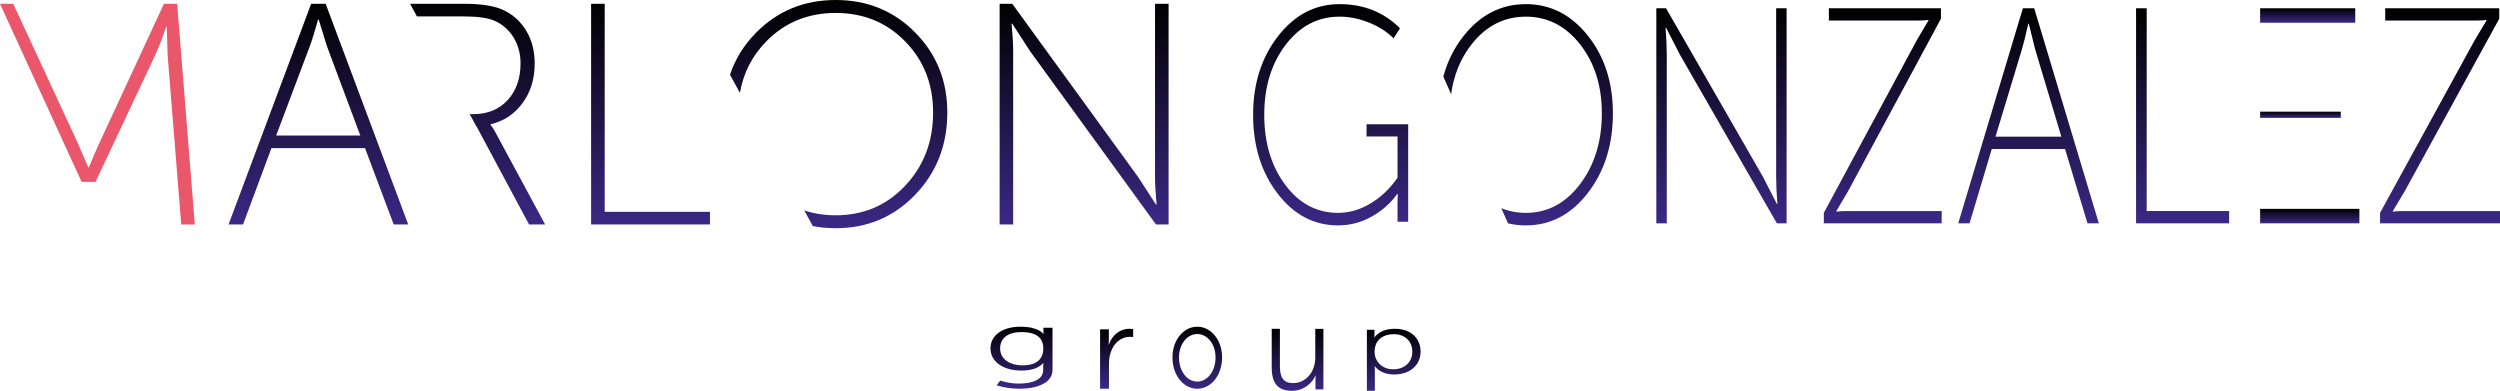 <svg width="1209" height="189" viewBox="0 0 1209 189" fill="none" xmlns="http://www.w3.org/2000/svg">
<g clip-path="url(#clip0_0_1)">
<path d="M85.68 1.83H79.28L48.18 68.91C46.55 72.37 44.83 76.37 42.99 80.95H42.69L37.5 68.91L6.4 1.83H0L39.48 87.96H46.18L74.84 27.14C76.47 23.68 78.3 18.96 80.33 12.97H80.64L81.09 27.14L87.65 108.54H94.2L85.68 1.83Z" fill="#EA566A"/>
<path d="M157.49 1.83H150.48L110.53 108.54H117.54L131.26 71.64H176.53L190.4 108.54H197.41L157.49 1.83ZM133.55 65.55L149.86 22.27C150.98 19.22 152.3 14.95 153.82 9.46H154.12L158.08 22.27L174.25 65.55H133.55Z" fill="url(#paint0_linear_0_1)"/>
<path d="M239.68 64.19C238.77 62.46 237.95 61.19 237.24 60.38V60.07C243.53 58.65 248.66 55.28 252.64 49.94C256.6 44.6 258.58 38.18 258.58 30.65C258.58 24.77 257.26 19.58 254.62 15.1C251.98 10.63 248.37 7.29 243.8 5.04C239.54 2.92 233.13 1.84 224.59 1.84H198.34L201.63 7.94H224.29C231.1 7.94 236.08 8.66 239.23 10.08C243.1 11.81 246.15 14.5 248.38 18.15C250.61 21.81 251.73 25.98 251.73 30.65C251.73 37.97 249.65 43.9 245.48 48.42C241.31 52.94 235.77 55.2 228.87 55.2H227.17L230.45 61.3H230.55L241.05 80.91C241.05 80.91 241.05 80.92 241.06 80.94L255.86 108.56H263.63L239.68 64.19Z" fill="url(#paint1_linear_0_1)"/>
<path d="M292.43 102.44V1.83H285.86V108.54H343.33V102.44H292.43Z" fill="url(#paint2_linear_0_1)"/>
<path d="M442.57 15.7C432.21 5.24 419.4 0 404.16 0C388.91 0 376.11 5.24 365.74 15.7C359.79 21.7 355.56 28.51 353.02 36.14L357.84 44.94C359.47 35.34 363.71 27.05 370.54 20.05C379.53 10.86 390.73 6.26 404.16 6.26C417.57 6.26 428.78 10.86 437.76 20.05C446.76 29.25 451.25 40.7 451.25 54.43C451.25 68.45 446.76 80.24 437.76 89.8C428.77 99.34 417.57 104.12 404.16 104.12C398.73 104.12 393.66 103.33 388.95 101.76L393.09 109.34C396.62 110.02 400.31 110.36 404.16 110.36C419.4 110.36 432.21 104.97 442.57 94.2C452.93 83.43 458.12 70.17 458.12 54.42C458.12 39.08 452.93 26.17 442.57 15.7Z" fill="url(#paint3_linear_0_1)"/>
<path d="M558.57 1.83V85.52C558.57 89.07 558.83 93.55 559.33 98.93H559.03L550.34 85.52L489.52 1.83H483.42V108.54H489.97V24.85C489.97 21.3 489.71 16.82 489.21 11.44H489.52L498.21 24.85L559.03 108.54H565.13V1.83H558.57Z" fill="url(#paint4_linear_0_1)"/>
<path d="M492.759 185.503C499.286 185.503 504.482 183.594 504.482 178.967V177.057C504.482 176.268 504.601 175.57 504.601 175.57H504.482C502.475 177.884 499.079 179.206 493.912 179.206C484.935 179.206 479 174.781 479 168.52C479 162.278 484.522 158 493.498 158C502.356 158 504.541 161.47 504.541 161.47H504.66C504.66 161.47 504.601 161.231 504.601 160.772V158.496H509V178.82C509 185.448 501.146 188 492.966 188C489.099 188 485.259 187.376 481.982 186.348L483.725 184.034C483.695 184.053 487.829 185.503 492.759 185.503ZM504.541 168.539C504.541 162.461 499.876 160.589 493.971 160.589C487.445 160.589 483.665 163.526 483.665 168.502C483.665 173.477 488.006 176.69 494.649 176.69C499.876 176.69 504.541 174.652 504.541 168.539Z" fill="url(#paint5_linear_0_1)"/>
<path d="M532 159.278H536.238V164.365C536.238 165.63 536.126 166.642 536.126 166.642H536.238C537.754 162.315 541.291 159 546.288 159C547.186 159 548 159.177 548 159.177V162.998C548 162.998 547.242 162.897 546.428 162.897C541.937 162.897 538.568 166.086 537.193 170.312C536.547 172.134 536.295 174.082 536.295 175.904V188H532V159.278Z" fill="url(#paint6_linear_0_1)"/>
<path d="M579 158C585.62 158 591 164.364 591 172.848C591 181.51 585.64 188 579 188C572.36 188 567 181.51 567 172.848C567 164.389 572.38 158 579 158ZM579 184.54C583.86 184.54 587.84 179.54 587.84 172.874C587.84 166.384 583.88 161.535 579 161.535C574.14 161.535 570.16 166.384 570.16 172.874C570.16 179.515 574.12 184.54 579 184.54Z" fill="url(#paint7_linear_0_1)"/>
<path d="M615.026 159H618.961V176.582C618.961 181.177 619.655 185.256 625.288 185.256C631.949 185.256 636.065 179.37 636.065 173.045V159.026H640V188.303H636.168V183.94C636.168 182.649 636.271 181.616 636.271 181.616H636.168C635.01 184.456 631.178 189 624.748 189C617.907 189 615 185.282 615 177.64V159H615.026Z" fill="url(#paint8_linear_0_1)"/>
<path d="M661 159.503H664.7V161.55C664.7 162.48 664.599 163.187 664.599 163.187H664.7C664.7 163.187 667.015 159 674.566 159C682.218 159 687 163.522 687 170.073C687 176.736 681.614 181.109 674.239 181.109C667.367 181.109 664.877 177.089 664.877 177.089H664.775C664.775 177.089 664.877 177.852 664.877 178.932V189H661.025V159.503H661ZM673.811 178.597C678.87 178.597 682.998 175.452 682.998 170.073C682.998 164.918 679.298 161.606 673.987 161.606C669.23 161.606 664.75 164.118 664.75 170.129C664.725 174.354 667.922 178.597 673.811 178.597Z" fill="url(#paint9_linear_0_1)"/>
<path d="M660.872 60.08V65.994H675.842V85.939C672.247 91.167 667.913 95.311 662.841 98.361C657.769 101.41 652.526 102.941 647.09 102.941C636.785 102.941 628.257 98.413 621.516 89.345C614.764 80.277 611.393 69.004 611.393 55.5C611.393 42.01 614.839 30.723 621.751 21.655C628.664 12.586 637.342 8.059 647.807 8.059C652.526 8.059 657.277 9.022 662.071 10.937C666.854 12.864 670.813 15.398 673.927 18.553L677.041 13.682C669.219 5.894 659.471 2 647.807 2C635.983 2 626.063 7.174 618.038 17.523C610.013 27.859 606 40.531 606 55.5C606 70.575 609.927 83.26 617.803 93.556C625.668 103.852 635.426 109 647.09 109C652.836 109 658.229 107.601 663.269 104.789C668.298 101.978 672.45 98.308 675.725 93.78H675.96L675.842 98.216V107.231H681V60.08H660.872Z" fill="url(#paint10_linear_0_1)"/>
<path d="M858.95 4V85.563C858.95 89.026 859.139 93.391 859.538 98.632H859.297L852.599 85.563L805.703 4H801V108H806.05V26.437C806.05 22.974 805.861 18.609 805.462 13.368H805.703L812.401 26.437L859.297 108H864V4H858.95Z" fill="url(#paint11_linear_0_1)"/>
<path d="M894.028 102.056C891.305 102.056 889.313 102.149 888.071 102.348V102.056L893.684 92.542L938.645 9.055V4H884.452V9.944H926.617C929.34 9.944 931.322 9.851 932.574 9.652V9.944L926.962 19.458L882 102.945V108H939V102.056H894.028Z" fill="url(#paint12_linear_0_1)"/>
<path d="M983.749 4H978.262L947 108H952.487L963.227 72.042H998.655L1009.51 108H1015L983.749 4ZM965.018 66.097L977.782 23.916C978.656 20.944 979.689 16.778 980.883 11.431H981.117L984.218 23.916L996.865 66.097H965.018Z" fill="url(#paint13_linear_0_1)"/>
<path d="M1038.14 102.056V4H1033V108H1078V102.056H1038.14Z" fill="url(#paint14_linear_0_1)"/>
<path d="M1163.24 102.056C1160.47 102.056 1158.44 102.149 1157.18 102.348V102.056L1162.89 92.542L1208.64 9.055V4H1153.49V9.944H1196.4C1199.17 9.944 1201.19 9.851 1202.46 9.652V9.944L1196.75 19.458L1151 102.945V108H1209V102.056H1163.24Z" fill="url(#paint15_linear_0_1)"/>
<path d="M767.868 17.22C759.784 7.082 749.788 2 737.901 2C726.003 2 716.017 7.082 707.922 17.22C703.28 23.041 699.976 29.641 698 37.033L701.761 45.56C703.035 36.254 706.339 28.215 711.672 21.43C718.683 12.521 727.426 8.059 737.901 8.059C748.364 8.059 757.107 12.521 764.118 21.43C771.14 30.354 774.646 41.455 774.646 54.761C774.646 68.357 771.14 79.788 764.118 89.055C757.107 98.308 748.364 102.941 737.901 102.941C733.662 102.941 729.71 102.176 726.034 100.658L729.264 108.01C732.015 108.67 734.894 109 737.901 109C749.788 109 759.784 103.773 767.868 93.332C775.953 82.89 780 70.033 780 54.761C780 39.884 775.953 27.371 767.868 17.22Z" fill="url(#paint16_linear_0_1)"/>
<path d="M1139 4H1093V11H1139V4Z" fill="url(#paint17_linear_0_1)"/>
<path d="M1141 101H1093V108H1141V101Z" fill="url(#paint18_linear_0_1)"/>
<path d="M1132 54H1093V57H1132V54Z" fill="url(#paint19_linear_0_1)"/>
</g>
<defs>
<linearGradient id="paint0_linear_0_1" x1="153.97" y1="1.83" x2="153.97" y2="108.54" gradientUnits="userSpaceOnUse">
<stop/>
<stop offset="1" stop-color="#3B2885"/>
</linearGradient>
<linearGradient id="paint1_linear_0_1" x1="230.985" y1="1.84" x2="230.985" y2="108.56" gradientUnits="userSpaceOnUse">
<stop/>
<stop offset="1" stop-color="#3B2885"/>
</linearGradient>
<linearGradient id="paint2_linear_0_1" x1="314.595" y1="1.83" x2="314.595" y2="108.54" gradientUnits="userSpaceOnUse">
<stop/>
<stop offset="1" stop-color="#3B2885"/>
</linearGradient>
<linearGradient id="paint3_linear_0_1" x1="405.57" y1="0" x2="405.57" y2="110.36" gradientUnits="userSpaceOnUse">
<stop/>
<stop offset="1" stop-color="#3B2885"/>
</linearGradient>
<linearGradient id="paint4_linear_0_1" x1="524.275" y1="1.83" x2="524.275" y2="108.54" gradientUnits="userSpaceOnUse">
<stop/>
<stop offset="1" stop-color="#3B2885"/>
</linearGradient>
<linearGradient id="paint5_linear_0_1" x1="494" y1="158" x2="494" y2="188" gradientUnits="userSpaceOnUse">
<stop/>
<stop offset="1" stop-color="#3B2885"/>
</linearGradient>
<linearGradient id="paint6_linear_0_1" x1="540" y1="159" x2="540" y2="188" gradientUnits="userSpaceOnUse">
<stop/>
<stop offset="1" stop-color="#3B2885"/>
</linearGradient>
<linearGradient id="paint7_linear_0_1" x1="579" y1="158" x2="579" y2="188" gradientUnits="userSpaceOnUse">
<stop/>
<stop offset="1" stop-color="#3B2885"/>
</linearGradient>
<linearGradient id="paint8_linear_0_1" x1="627.5" y1="159" x2="627.5" y2="189" gradientUnits="userSpaceOnUse">
<stop/>
<stop offset="1" stop-color="#3B2885"/>
</linearGradient>
<linearGradient id="paint9_linear_0_1" x1="674" y1="159" x2="674" y2="189" gradientUnits="userSpaceOnUse">
<stop/>
<stop offset="1" stop-color="#3B2885"/>
</linearGradient>
<linearGradient id="paint10_linear_0_1" x1="643.5" y1="2" x2="643.5" y2="109" gradientUnits="userSpaceOnUse">
<stop/>
<stop offset="1" stop-color="#3B2885"/>
</linearGradient>
<linearGradient id="paint11_linear_0_1" x1="832.5" y1="4" x2="832.5" y2="108" gradientUnits="userSpaceOnUse">
<stop/>
<stop offset="1" stop-color="#3B2885"/>
</linearGradient>
<linearGradient id="paint12_linear_0_1" x1="910.5" y1="4" x2="910.5" y2="108" gradientUnits="userSpaceOnUse">
<stop/>
<stop offset="1" stop-color="#3B2885"/>
</linearGradient>
<linearGradient id="paint13_linear_0_1" x1="981" y1="4" x2="981" y2="108" gradientUnits="userSpaceOnUse">
<stop/>
<stop offset="1" stop-color="#3B2885"/>
</linearGradient>
<linearGradient id="paint14_linear_0_1" x1="1055.5" y1="4" x2="1055.5" y2="108" gradientUnits="userSpaceOnUse">
<stop/>
<stop offset="1" stop-color="#3B2885"/>
</linearGradient>
<linearGradient id="paint15_linear_0_1" x1="1180" y1="4" x2="1180" y2="108" gradientUnits="userSpaceOnUse">
<stop/>
<stop offset="1" stop-color="#3B2885"/>
</linearGradient>
<linearGradient id="paint16_linear_0_1" x1="739" y1="2" x2="739" y2="109" gradientUnits="userSpaceOnUse">
<stop/>
<stop offset="1" stop-color="#3B2885"/>
</linearGradient>
<linearGradient id="paint17_linear_0_1" x1="1116" y1="4" x2="1116" y2="11" gradientUnits="userSpaceOnUse">
<stop/>
<stop offset="1" stop-color="#3B2885"/>
</linearGradient>
<linearGradient id="paint18_linear_0_1" x1="1117" y1="101" x2="1117" y2="108" gradientUnits="userSpaceOnUse">
<stop/>
<stop offset="1" stop-color="#3B2885"/>
</linearGradient>
<linearGradient id="paint19_linear_0_1" x1="1112.5" y1="54" x2="1112.5" y2="57" gradientUnits="userSpaceOnUse">
<stop/>
<stop offset="1" stop-color="#3B2885"/>
</linearGradient>
<clipPath id="clip0_0_1">
<rect width="1209" height="189" fill="white"/>
</clipPath>
</defs>
</svg>
